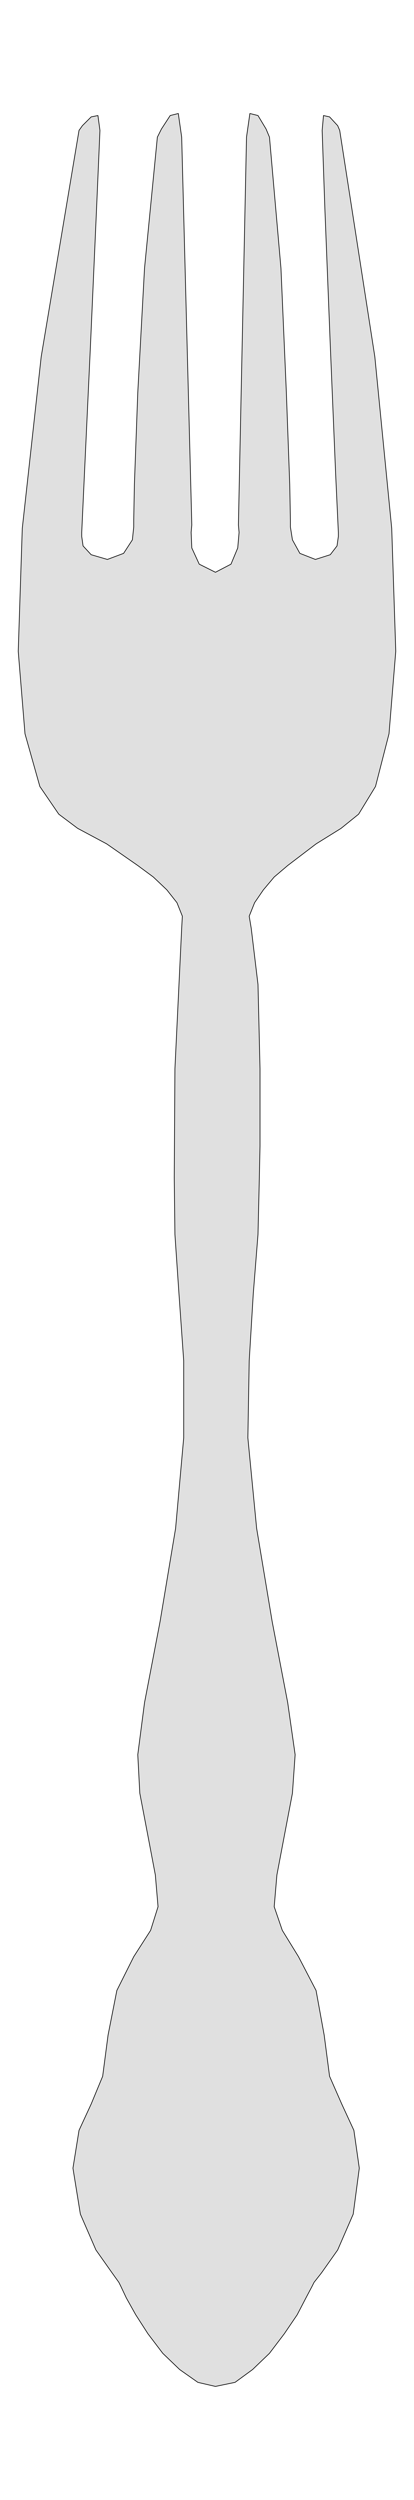 <svg xmlns="http://www.w3.org/2000/svg" width="40.867" height="246.667" fill-rule="evenodd" stroke-linecap="round" preserveAspectRatio="none" viewBox="0 0 613 3700"><style>.brush0{fill:#fff}.pen0{stroke:#000;stroke-width:1;stroke-linejoin:round}.brush2{fill:none}.pen2{stroke:none}</style><path d="m269 1374 1-18-8-20-15-19-20-19-23-17-46-32-43-23-28-21-28-41-22-78-10-122 6-182 28-254 56-335 5-7 13-13 10-2 3 22-5 115-9 202-9 192-4 86v6l2 14 12 13 24 7 24-9 13-20 2-19v-10l1-53 5-136 10-184 19-194 6-12 13-20 12-3 5 35 15 574-1 11 1 23 11 24 24 12 23-12 10-24 2-23-1-11 12-574 5-35 12 3 12 20 5 12 17 194 8 184 5 136 1 53v10l3 19 11 20 23 9 22-7 10-13 2-14v-6l-4-86-8-192-8-202-4-115 2-22 9 2 12 13 3 7 52 335 25 254 6 182-10 122-20 78-25 41-26 21-37 23-42 32-20 17-16 19-13 19-8 20 3 18 10 83 3 125v114l-1 47-2 84-7 88-6 99-2 114 13 134 23 138 23 120 11 77-4 57-12 63-11 58-4 47 12 35 24 39 26 50 12 66 8 61 18 41 18 39 8 56-9 68-23 53-24 34-11 14-3 6-9 17-13 25-19 28-22 29-25 24-26 19-29 6-26-6-27-19-25-24-22-29-18-28-14-25-8-17-3-6-10-14-24-34-23-53-11-68 9-56 18-39 17-41 8-61 13-66 25-50 25-39 11-35-4-47-11-58-12-63-3-57 10-77 23-120 23-138 12-134v-114l-7-99-6-88-1-84 1-161 10-208z" style="fill:#e0e0e0;stroke:#000;stroke-width:1;stroke-linejoin:round"/></svg>
